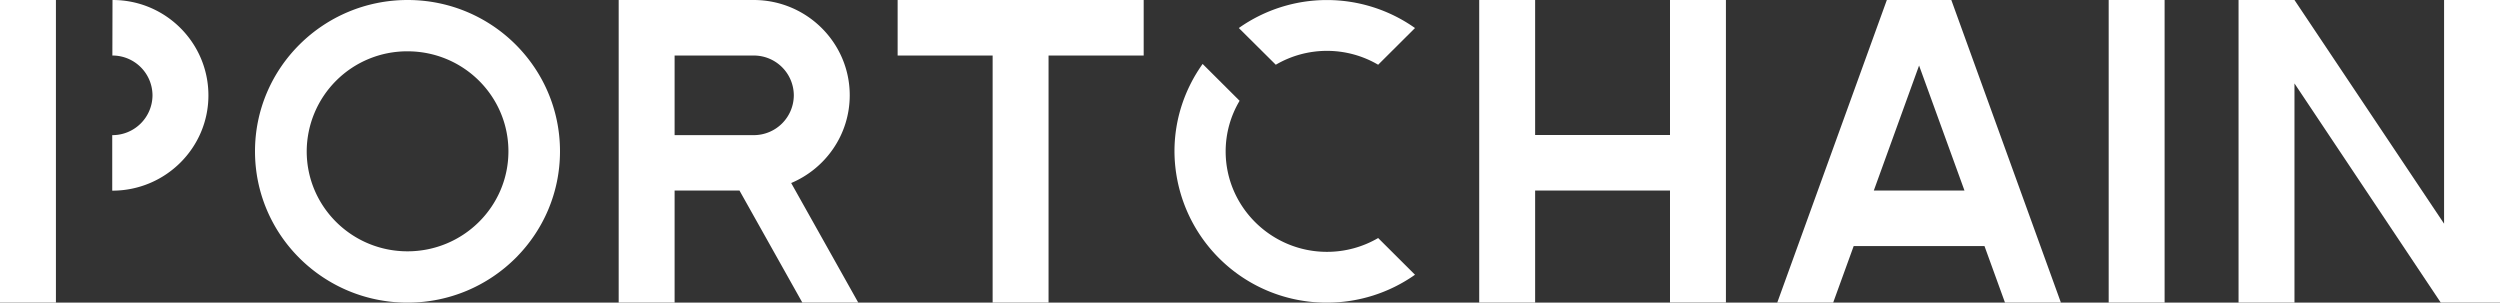 <svg xmlns="http://www.w3.org/2000/svg" width="190" height="23" fill="none"><rect width="100%" height="100%" fill="#333333" stroke="none"/><path fill="#fff" d="M160.26 23h4.25V0h-4.25zM0 23h4.25V0H0zm185.75-6V0H190v23h-4.5L174.38 6.34V23h-4.25V0h4.25zM126.92 0v10.26h-10.25V0h-4.25v23h4.25v-8.52h10.25v8.51h4.25V0zm-58.7 0h18.7v4.22h-7.23V23h-4.25V4.22h-7.22zM8.54 4.22a3.04 3.04 0 0 1 3.05 3.03 3.04 3.04 0 0 1-3.05 3.02h-.01v4.22h.01c4.03 0 7.3-3.25 7.3-7.24S12.59 0 8.56 0h-.01z"/><path fill="#fff" fill-rule="evenodd" d="M65.23 23h-4.25l-4.78-8.52h-4.93V23h-4.25V0h10.26c4.03 0 7.3 3.25 7.3 7.24 0 3-1.84 5.57-4.45 6.67zM51.27 4.22v6.05h6.01a3.04 3.04 0 0 0 3.05-3.03 3.04 3.04 0 0 0-3.05-3.02zM152.38 23h4.25L148.3 0h-4.9l-8.33 23h4.25l1.56-4.3h9.94zm-9.97-8.52 3.44-9.5 3.45 9.5zM19.38 11.5c0-6.35 5.2-11.5 11.6-11.5s11.58 5.15 11.58 11.5S37.37 23 30.97 23s-11.59-5.15-11.59-11.5m3.93 0c0 4.2 3.43 7.6 7.66 7.6s7.67-3.4 7.67-7.6-3.43-7.6-7.67-7.6a7.63 7.63 0 0 0-7.66 7.6" clip-rule="evenodd"/><path fill="#fff" d="M96.96 4.92a7.7 7.7 0 0 1 7.78 0l2.8-2.79a11.6 11.6 0 0 0-13.39 0zm3.89 14.22a7.7 7.7 0 0 0 3.89-1.05l2.8 2.79a11.6 11.6 0 0 1-6.7 2.12 11.55 11.55 0 0 1-11.58-11.5c0-2.47.8-4.76 2.14-6.64l2.81 2.8a7.5 7.5 0 0 0-1.06 3.85c0 4.2 3.46 7.63 7.7 7.63"/></svg>